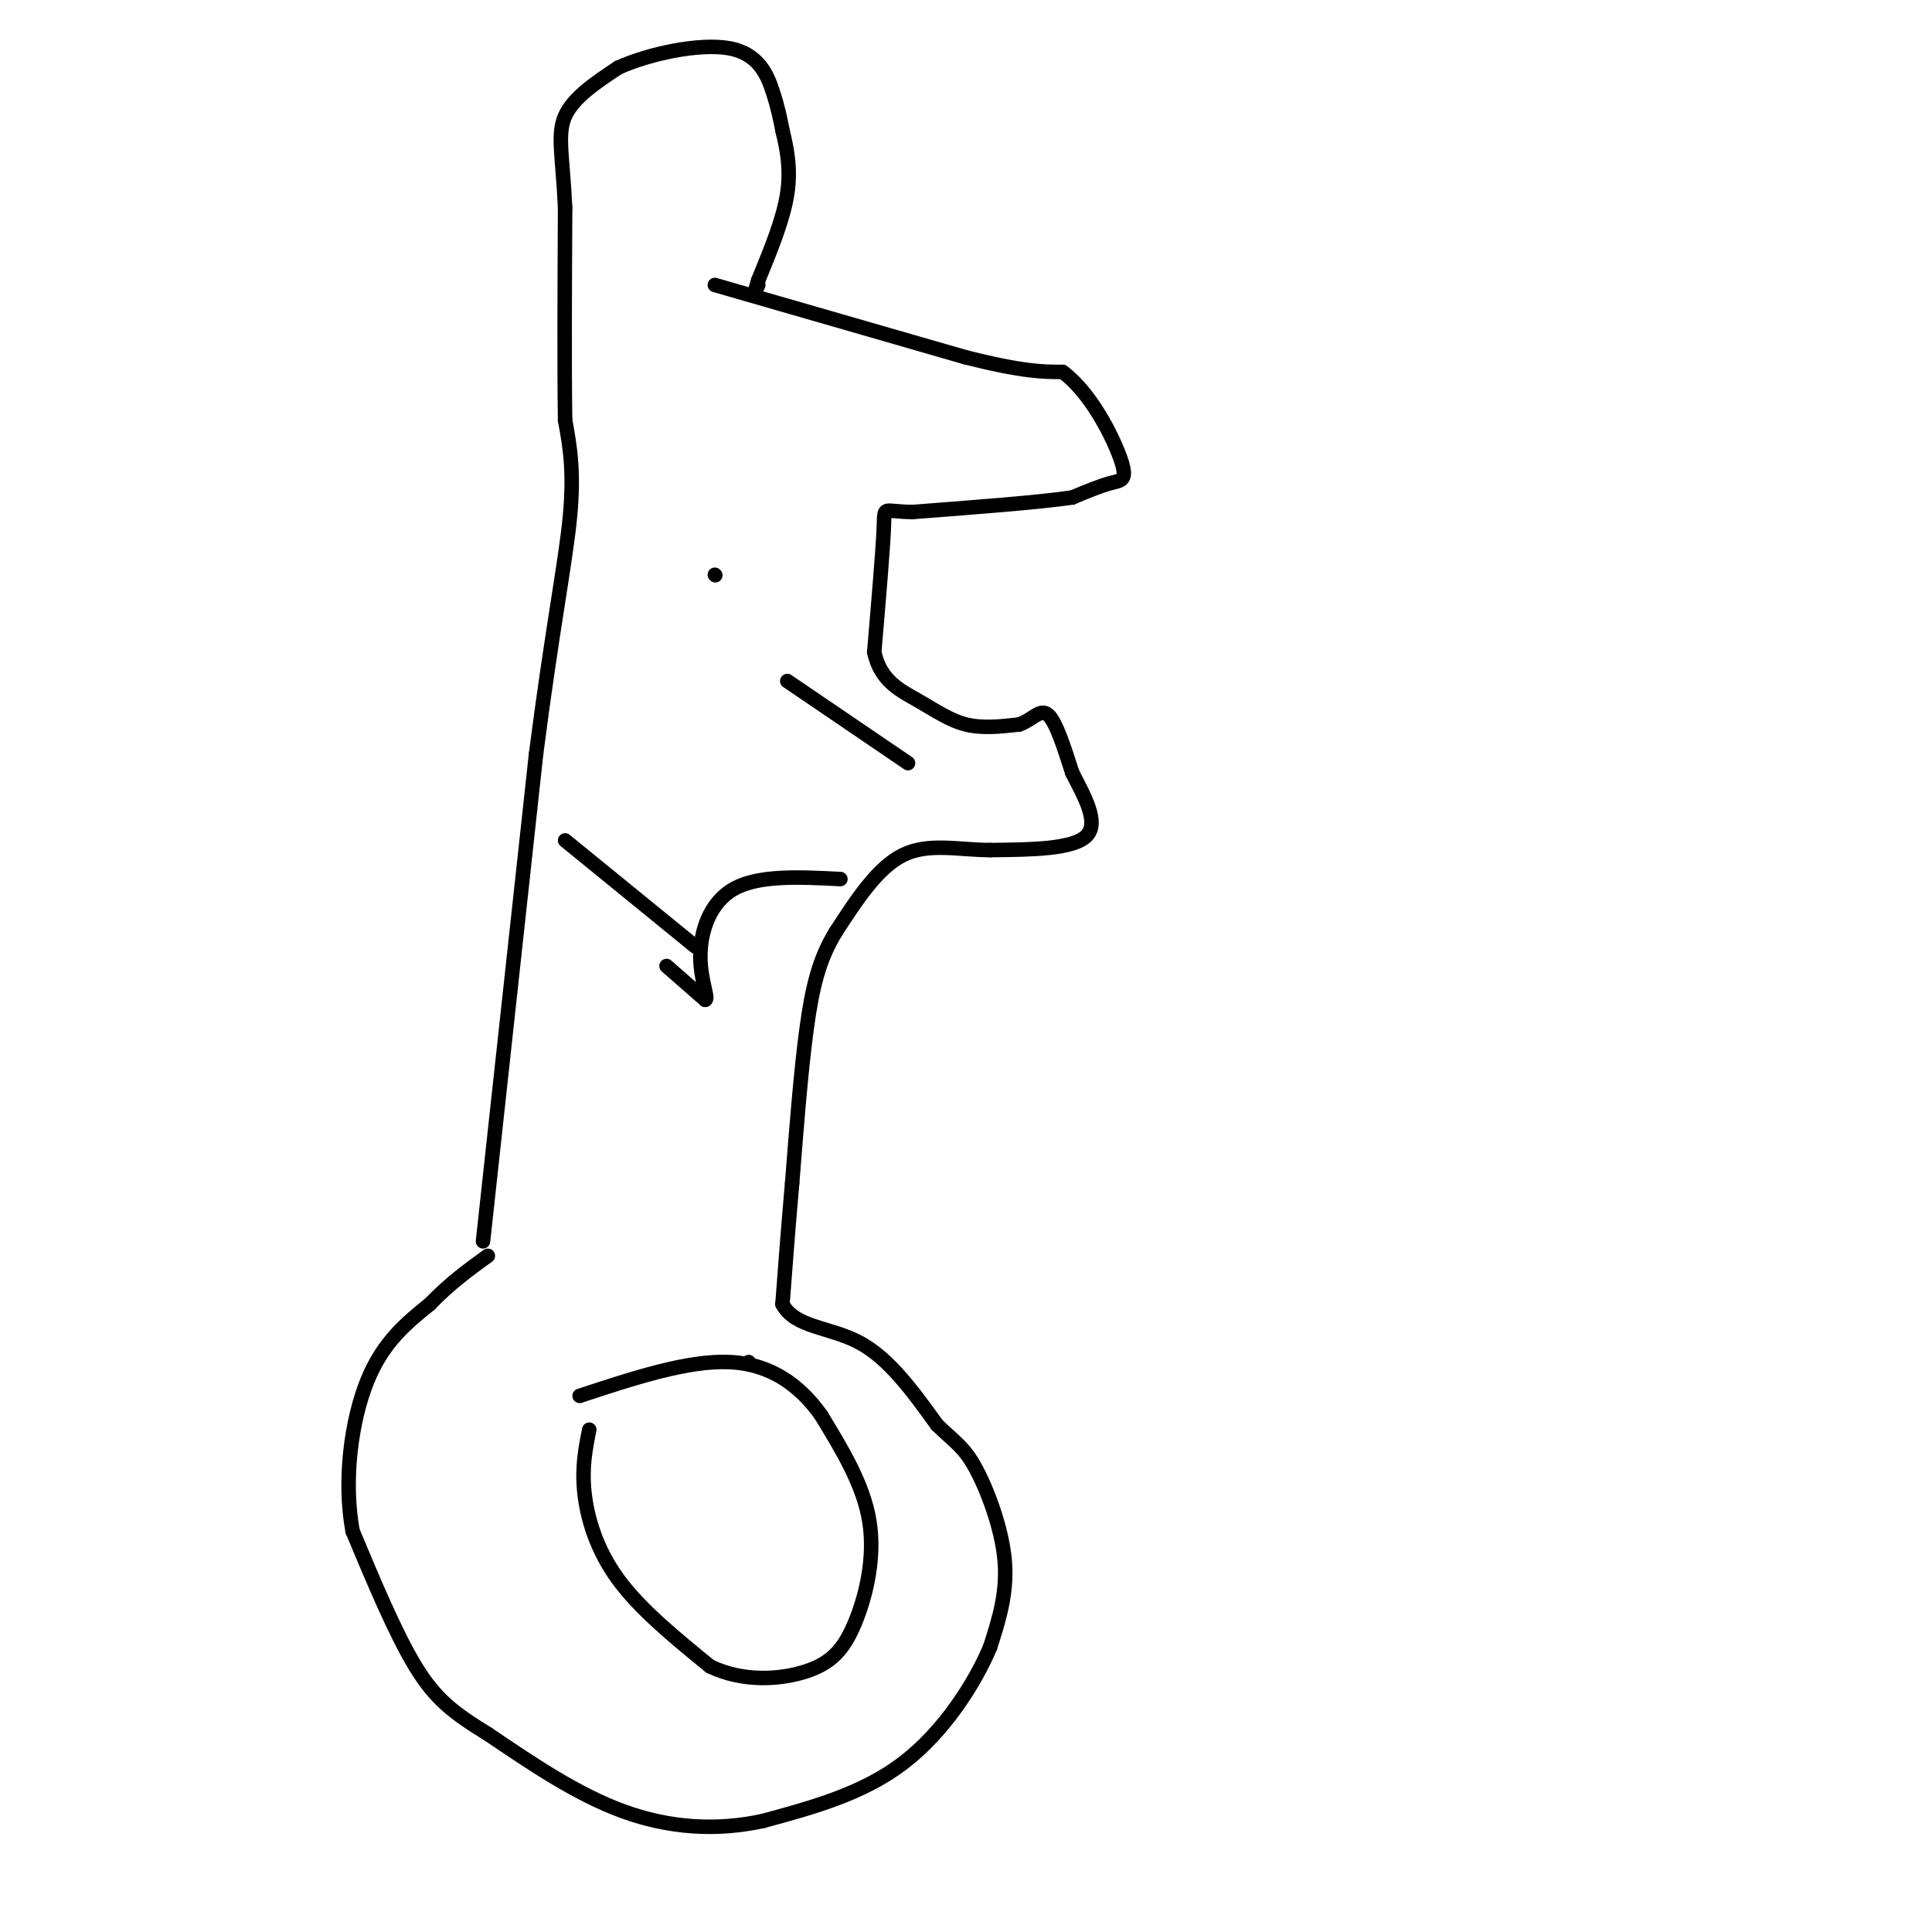 <svg viewBox='0 0 400 400' version='1.1' xmlns='http://www.w3.org/2000/svg' xmlns:xlink='http://www.w3.org/1999/xlink'><g fill='none' stroke='rgb(0,0,0)' stroke-width='3' stroke-linecap='round' stroke-linejoin='round'><path d='M155,282c0.000,0.000 0.100,0.100 0.1,0.1'/><path d='M148,59c0.000,0.000 52.000,15.000 52,15'/><path d='M200,74c12.000,3.000 16.000,3.000 20,3'/><path d='M220,77c5.833,4.274 10.417,13.458 12,18c1.583,4.542 0.167,4.440 -2,5c-2.167,0.560 -5.083,1.780 -8,3'/><path d='M222,103c-6.833,1.000 -19.917,2.000 -33,3'/><path d='M189,106c-6.378,-0.022 -5.822,-1.578 -6,3c-0.178,4.578 -1.089,15.289 -2,26'/><path d='M181,135c1.262,5.988 5.417,7.958 9,10c3.583,2.042 6.595,4.155 10,5c3.405,0.845 7.202,0.423 11,0'/><path d='M211,150c2.822,-0.978 4.378,-3.422 6,-2c1.622,1.422 3.311,6.711 5,12'/><path d='M222,160c2.333,4.622 5.667,10.178 3,13c-2.667,2.822 -11.333,2.911 -20,3'/><path d='M205,176c-6.489,-0.022 -12.711,-1.578 -18,1c-5.289,2.578 -9.644,9.289 -14,16'/><path d='M173,193c-3.378,5.511 -4.822,11.289 -6,20c-1.178,8.711 -2.089,20.356 -3,32'/><path d='M164,245c-0.833,9.500 -1.417,17.250 -2,25'/><path d='M162,270c2.533,4.911 9.867,4.689 16,8c6.133,3.311 11.067,10.156 16,17'/><path d='M194,295c3.893,3.750 5.625,4.625 8,9c2.375,4.375 5.393,12.250 6,19c0.607,6.750 -1.196,12.375 -3,18'/><path d='M205,341c-3.178,7.600 -9.622,17.600 -18,24c-8.378,6.400 -18.689,9.200 -29,12'/><path d='M158,377c-9.711,2.133 -19.489,1.467 -29,-2c-9.511,-3.467 -18.756,-9.733 -28,-16'/><path d='M101,359c-7.111,-4.356 -10.889,-7.244 -15,-14c-4.111,-6.756 -8.556,-17.378 -13,-28'/><path d='M73,317c-1.933,-10.533 -0.267,-22.867 3,-31c3.267,-8.133 8.133,-12.067 13,-16'/><path d='M89,270c4.167,-4.333 8.083,-7.167 12,-10'/><path d='M100,257c0.000,0.000 11.000,-101.000 11,-101'/><path d='M111,156c3.311,-25.711 6.089,-39.489 7,-49c0.911,-9.511 -0.044,-14.756 -1,-20'/><path d='M117,87c-0.167,-10.667 -0.083,-27.333 0,-44'/><path d='M117,43c-0.489,-10.622 -1.711,-15.178 0,-19c1.711,-3.822 6.356,-6.911 11,-10'/><path d='M128,14c6.393,-2.893 16.875,-5.125 23,-4c6.125,1.125 7.893,5.607 9,9c1.107,3.393 1.554,5.696 2,8'/><path d='M162,27c0.800,3.333 1.800,7.667 1,13c-0.800,5.333 -3.400,11.667 -6,18'/><path d='M157,58c-1.000,3.167 -0.500,2.083 0,1'/><path d='M122,296c-0.778,3.889 -1.556,7.778 -1,13c0.556,5.222 2.444,11.778 7,18c4.556,6.222 11.778,12.111 19,18'/><path d='M147,345c6.943,3.352 14.799,2.734 20,1c5.201,-1.734 7.746,-4.582 10,-10c2.254,-5.418 4.215,-13.405 3,-21c-1.215,-7.595 -5.608,-14.797 -10,-22'/><path d='M170,293c-4.400,-6.178 -10.400,-10.622 -19,-11c-8.600,-0.378 -19.800,3.311 -31,7'/><path d='M138,200c0.000,0.000 8.000,7.000 8,7'/><path d='M146,207c0.857,-0.143 -1.000,-4.000 -1,-9c0.000,-5.000 1.857,-11.143 7,-14c5.143,-2.857 13.571,-2.429 22,-2'/><path d='M163,141c0.000,0.000 25.000,17.000 25,17'/><path d='M148,119c0.000,0.000 0.100,0.100 0.1,0.1'/><path d='M144,196c0.000,0.000 -27.000,-22.000 -27,-22'/></g>
</svg>
